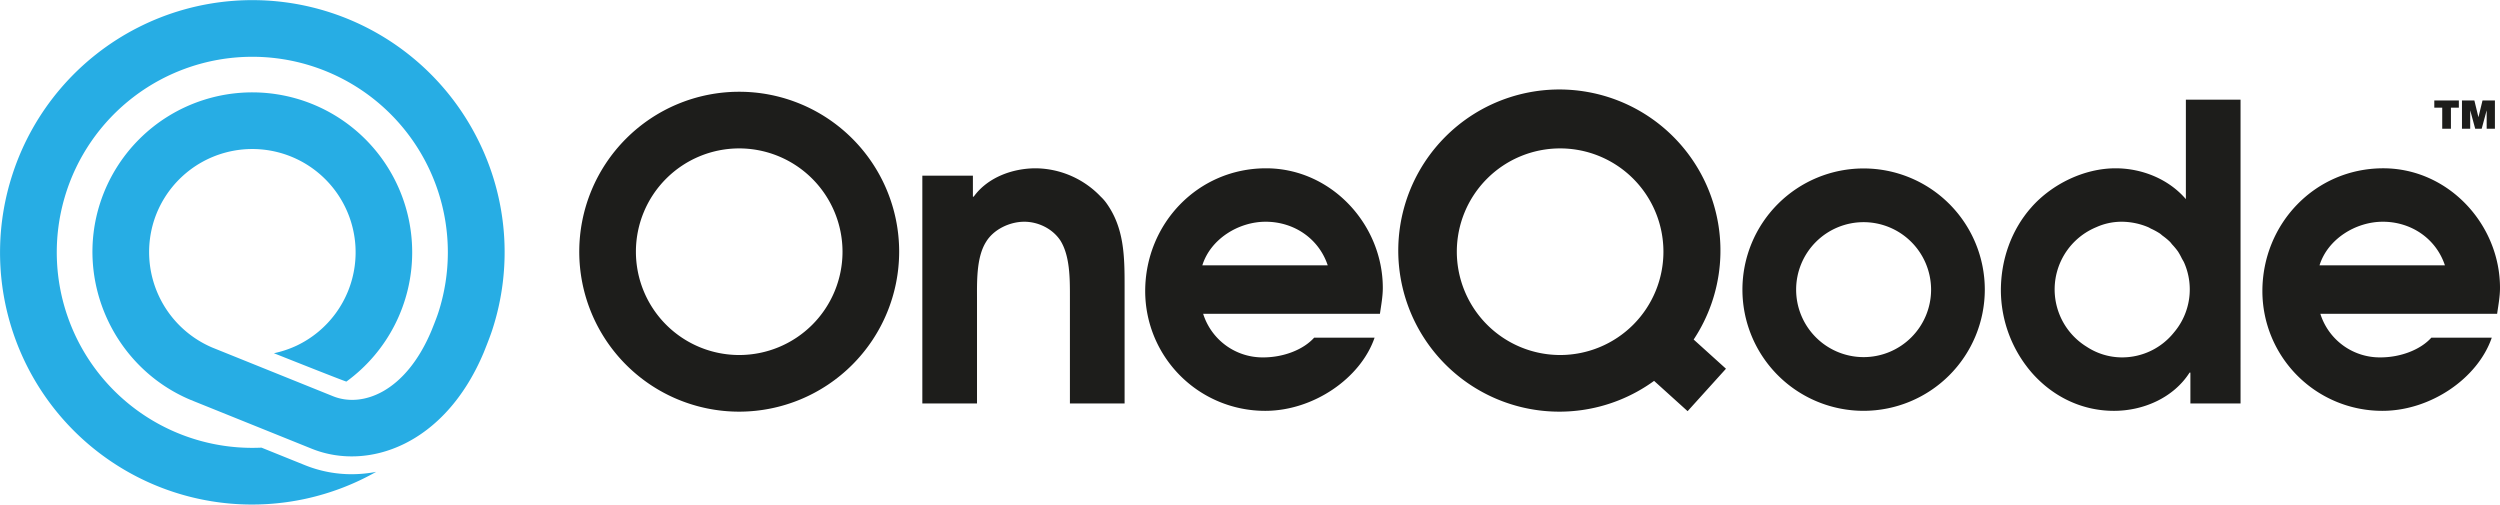 <svg id="logo" xmlns="http://www.w3.org/2000/svg" viewBox="0 0 1449.638 292.558">
	<defs>
		<style>
		#text path {
			fill: #1d1d1b;
		}
		#symbol {
			fill: #27ade4;
		}
		</style>
	</defs>
	<path id="symbol" d="M276.726,80.172A146.231,146.231,0,0,0,7.319,100.847a146.122,146.122,0,0,0,210.795,172.759,76.486,76.486,0,0,1-14.068,1.371,72.359,72.359,0,0,1-26.864-5.106l-25.564-10.305a113.383,113.383,0,1,1,102.452-78.008c-1.167,3.562-3.987,10.433-3.987,10.433v-.004c-15.014,35.581-40.02,44.537-56.846,37.819l-70.069-28.244a60.16,60.16,0,0,1-33.794-73.877A59.9,59.9,0,1,1,172.228,200.31a60.331,60.331,0,0,1-13.399,4.51s40.724,16.213,42.029,16.438A92.726,92.726,0,1,0,58.152,117.472c-14.939,45.675,8.064,95.926,52.553,114.483l70.3,28.337c32.317,12.891,76.779-2.055,99.41-55.697,0,0,3.45-8.471,4.875-12.828A145.286,145.286,0,0,0,276.726,80.172Z" />
	<g id="text">
		<g id="oneqode">
			<path d="M428.636,238.703a92.748,92.748,0,1,1,92.748-92.748A92.851,92.851,0,0,1,428.636,238.703Zm0-152.649a59.901,59.901,0,1,0,59.901,59.901A59.969,59.969,0,0,0,428.636,86.054Z" />
			<path d="M534.822,101.88h29.318v12.156h.477C572.485,103.069,586.79,97.59,600.613,97.59a52.748,52.748,0,0,1,37.662,16.446,25.496,25.496,0,0,1,3.338,3.816c10.25,14.301,10.489,30.751,10.489,47.674v68.413H620.397V171.721c0-10.25,0-23.358-5.483-32.179-4.528-6.912-12.869-10.966-20.974-10.966-8.583,0-17.878,4.532-22.172,11.683-5.718,9.056-5.244,23.361-5.244,33.85v59.83H534.822Z" />
			<path d="M697.658,181.971A36.124,36.124,0,0,0,732.46,207.239c11.921,0,23.361-4.528,29.561-11.44h35.04c-8.105,23.6-35.518,42.429-63.407,42.429a69.484,69.484,0,0,1-69.607-69.364c0-39.095,30.512-71.274,70.084-71.274,37.662,0,67.697,32.418,67.697,69.364,0,5.006-.955,10.011-1.667,15.017Zm72.229-28.125c-5.245-15.733-19.788-25.271-35.995-25.271-15.733,0-31.944,10.015-36.711,25.271Z" />
			<path d="M1000.813,213.81l-18.736-16.931a93.407,93.407,0,1,0-22.948,23.97l19.444,17.571ZM844.745,145.955a59.901,59.901,0,1,1,59.901,59.901A59.969,59.969,0,0,1,844.745,145.955Z" />
			<path d="M1080.627,238.218a70.271,70.271,0,1,1,70.27-70.271A70.35,70.35,0,0,1,1080.627,238.218Zm0-109.395a39.125,39.125,0,1,0,39.124,39.124A39.167,39.167,0,0,0,1080.627,128.823Z" />
			<path d="M1267.488,57.779V115.468c-10.011-11.683-25.506-17.878-40.762-17.878-18.117,0-36.711,9.057-48.629,22.407s-17.878,30.75-17.878,48.39A73.329,73.329,0,0,0,1178.097,216.06c11.683,13.35,28.367,22.168,47.674,22.168,17.166,0,34.566-7.628,43.862-22.168h.477v17.878h29.083V57.779Zm-6.935,135.032a38.508,38.508,0,0,1-30.012,14.427,37.349,37.349,0,0,1-20.483-6.119,39.039,39.039,0,0,1,5.466-69.379,35.645,35.645,0,0,1,14.54-3.166,40.017,40.017,0,0,1,15.656,3.196c.553.233,1.037.579,1.576.836a39.748,39.748,0,0,1,5.058,2.749c.603.405,1.11.927,1.689,1.364a39.397,39.397,0,0,1,4.133,3.412c.531.528.945,1.16,1.445,1.717a38.775,38.775,0,0,1,3.332,4.037,39.334,39.334,0,0,1,2.16,3.914c.458.878,1.024,1.685,1.414,2.602a38.529,38.529,0,0,1-5.976,40.409Z" />
			<path d="M1345.468,181.971a36.124,36.124,0,0,0,34.801,25.267c11.921,0,23.361-4.528,29.561-11.44h35.04c-8.105,23.6-35.518,42.429-63.407,42.429a69.484,69.484,0,0,1-69.607-69.364c0-39.095,30.512-71.274,70.084-71.274,37.662,0,67.697,32.418,67.697,69.364,0,5.006-.955,10.011-1.667,15.017Zm72.229-28.125c-5.245-15.733-19.788-25.271-35.995-25.271-15.733,0-31.944,10.015-36.711,25.271Z" />
		</g>
		<g id="trademark">
			<path d="M1427.586,58.237h7.188l2.342,9.646h.045l2.342-9.646h7.188V74.634h-4.778V64.116h-.045l-2.846,10.519h-3.767l-2.846-10.519h-.049V74.634h-4.774Z" />
			<path d="M1416.135,62.441h-4.592V58.237h14.238v4.204h-4.595V74.634h-5.05Z" />
		</g>
	</g>
</svg>
